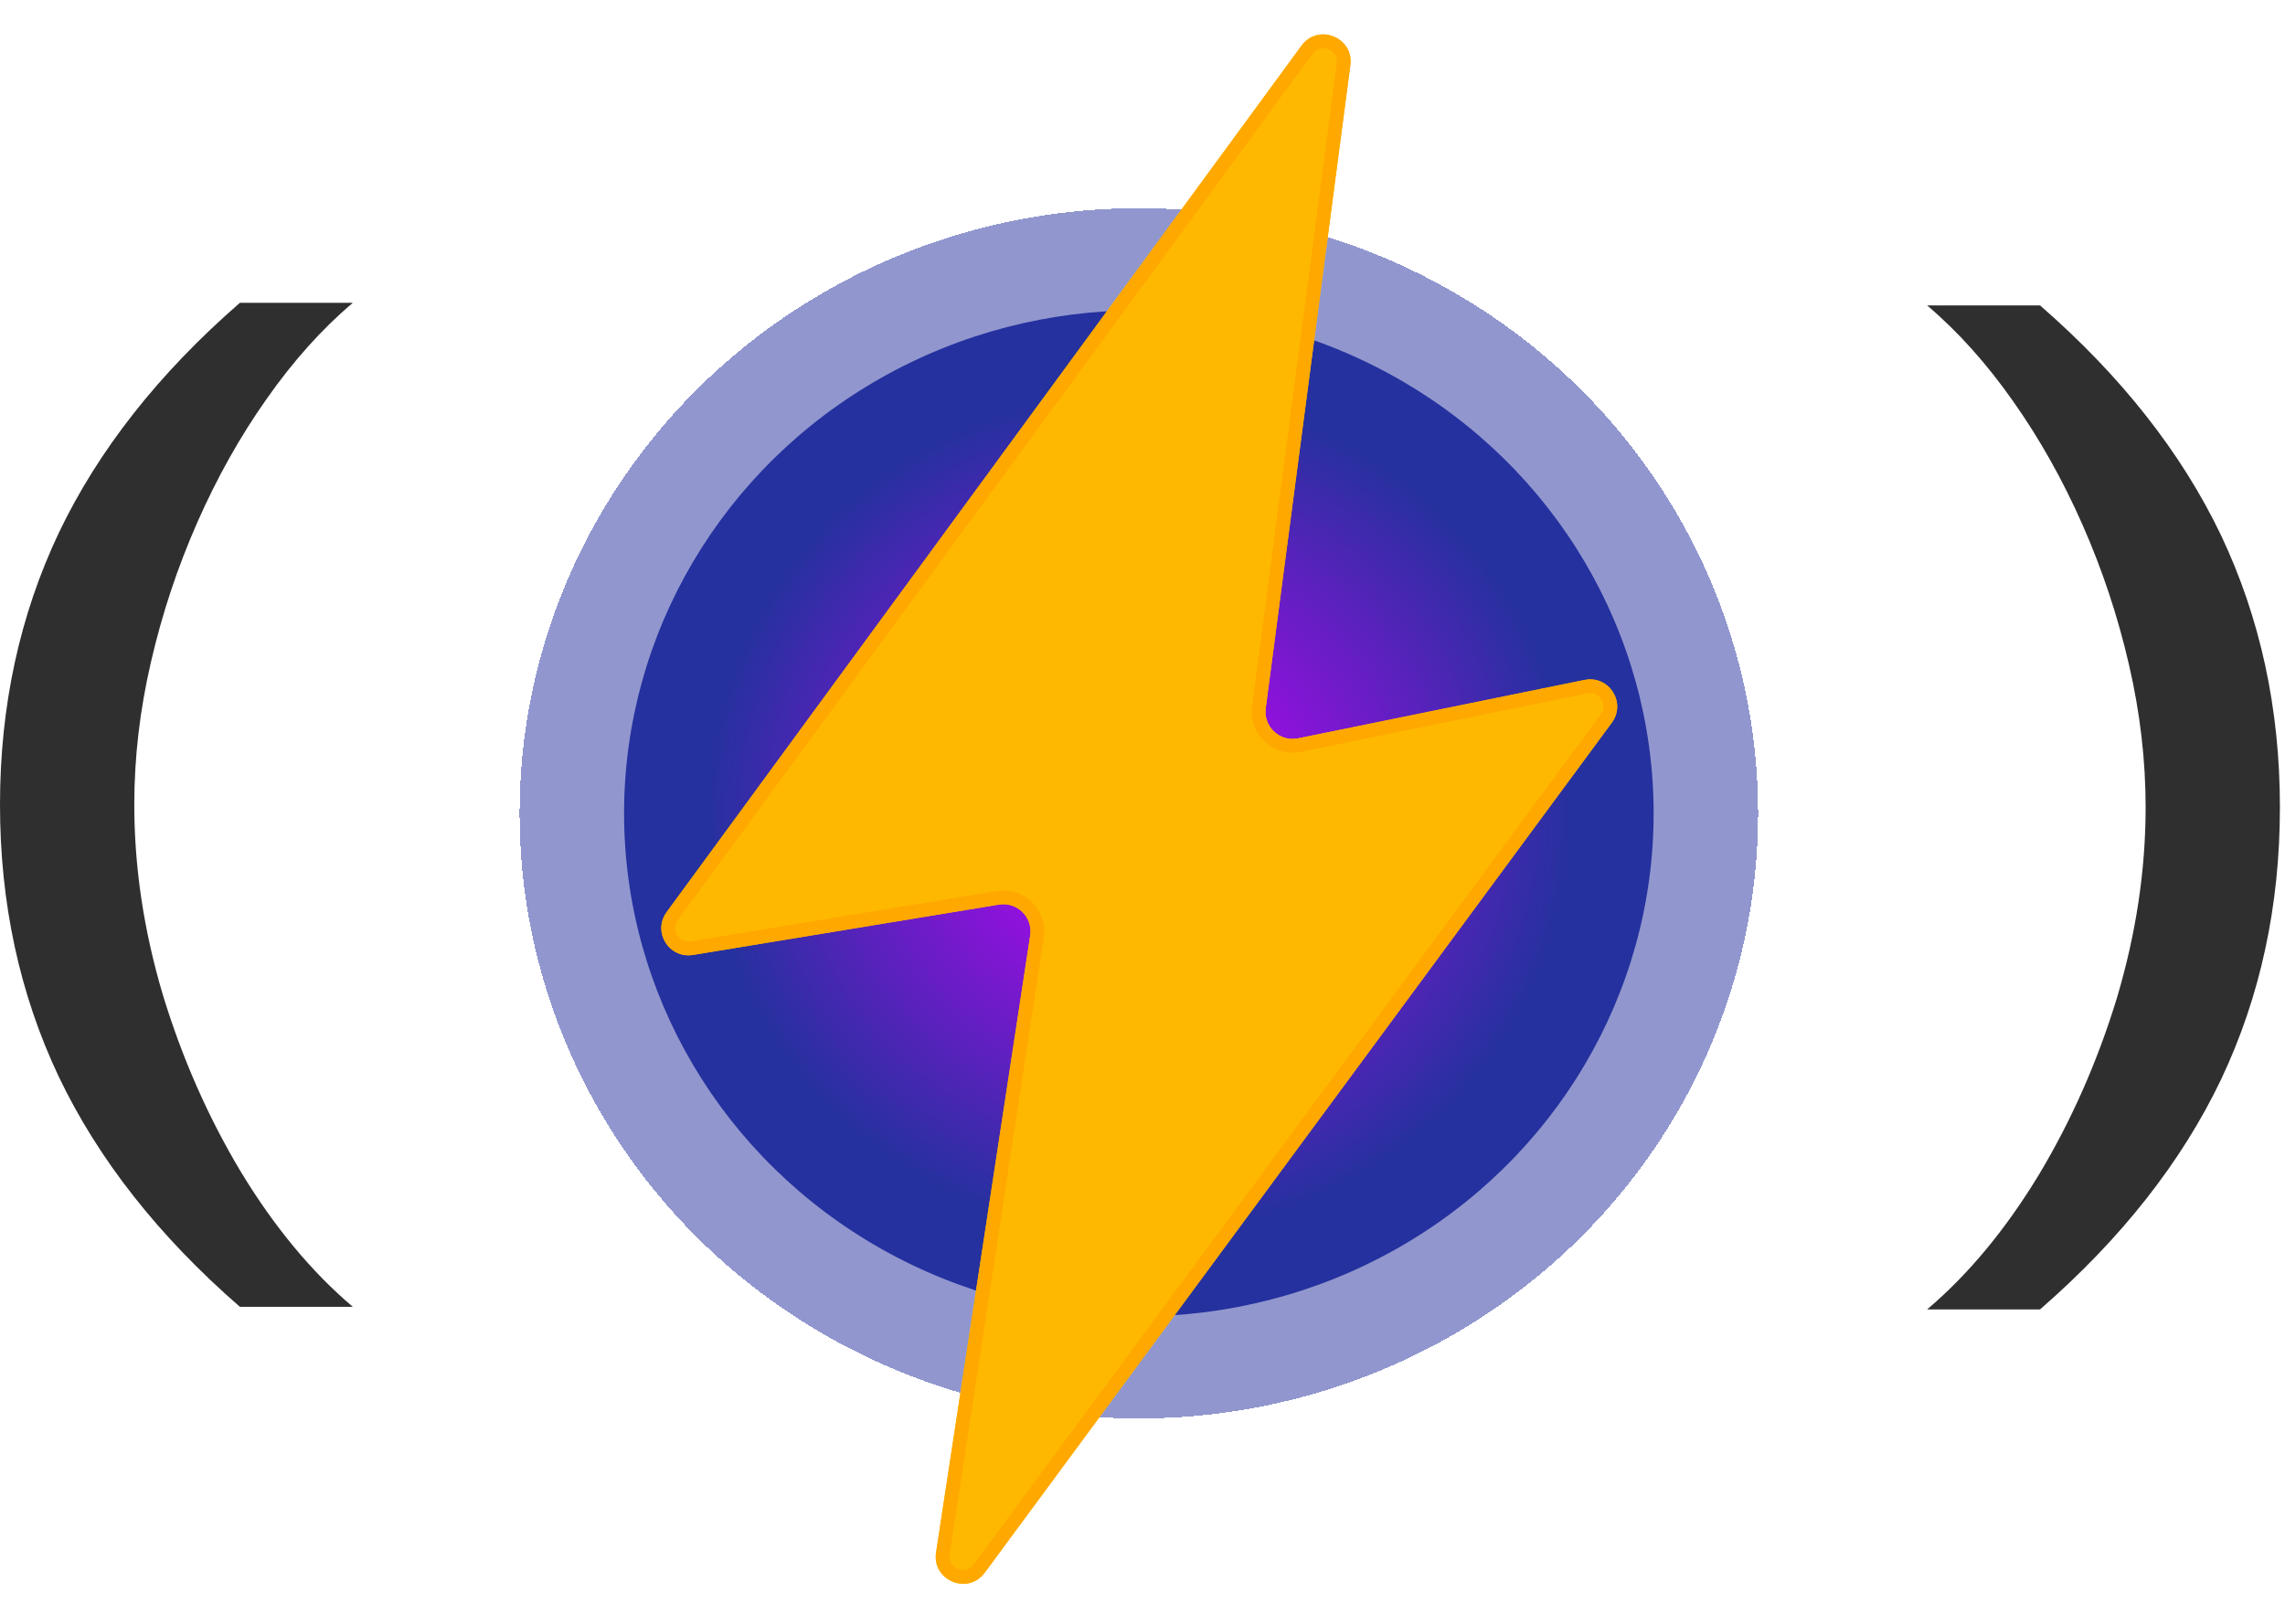 <svg width="332" height="236" viewBox="0 0 332 236" fill="none" xmlns="http://www.w3.org/2000/svg">
  <g filter="url(#filter0_d_613_324)">
    <ellipse cx="165.469" cy="118.187" rx="89.977" ry="87.932" fill="#25319E" fill-opacity="0.5" shape-rendering="crispEdges"/>
  </g>
  <ellipse cx="165.47" cy="118.187" rx="74.796" ry="73.096" fill="url(#paint0_radial_613_324)"/>
  <g filter="url(#filter1_d_613_324)">
    <path fill-rule="evenodd" clip-rule="evenodd" d="M196.201 9.471C196.734 5.425 191.523 3.334 189.111 6.626L96.858 132.543C94.771 135.392 97.194 139.337 100.679 138.764L145.144 131.446C147.788 131.011 150.087 133.283 149.683 135.931L136.007 225.593C135.386 229.663 140.634 231.842 143.078 228.528L234.194 105.007C236.338 102.101 233.771 98.081 230.233 98.803L188.601 107.293C185.947 107.834 183.55 105.6 183.904 102.915L196.201 9.471Z" fill="#FFB800"/>
    <path d="M189.918 7.217C191.718 4.76 195.607 6.32 195.21 9.34L182.912 102.785C182.469 106.151 185.474 108.951 188.801 108.273L230.432 99.783C233.074 99.244 234.989 102.244 233.389 104.413L142.273 227.935C140.449 230.408 136.532 228.782 136.995 225.744L150.671 136.082C151.178 132.762 148.296 129.914 144.982 130.459L100.517 137.777C97.916 138.205 96.107 135.26 97.665 133.134L189.918 7.217Z" stroke="#FFA800" stroke-width="2"/>
  </g>
  <path d="M0 116.919C0 102.624 2.847 89.462 8.541 77.433C14.293 65.405 23.065 54.261 34.856 44L51.261 44C46.775 47.804 42.604 52.454 38.751 57.95C34.897 63.407 31.532 69.402 28.656 75.935C25.78 82.468 23.537 89.231 21.927 96.225C20.316 103.181 19.511 110.079 19.511 116.919C19.511 126.027 20.891 135.231 23.652 144.531C26.471 153.792 30.267 162.4 35.041 170.355C39.872 178.31 45.279 184.824 51.261 189.896L34.856 189.896C23.065 179.636 14.293 168.491 8.541 156.463C2.847 144.435 0 131.253 0 116.919Z" fill="#2F2F2F"/>
  <path d="M331.261 117.298C331.261 103.002 328.414 89.84 322.72 77.812C316.968 65.784 308.196 54.639 296.405 44.379L280 44.379C284.486 48.183 288.657 52.833 292.51 58.328C296.364 63.785 299.729 69.78 302.605 76.313C305.481 82.846 307.724 89.61 309.334 96.604C310.945 103.559 311.75 110.457 311.75 117.298C311.75 126.406 310.37 135.609 307.609 144.909C304.79 154.171 300.994 162.779 296.22 170.734C291.389 178.688 285.982 185.202 280 190.275L296.405 190.275C308.196 180.014 316.968 168.87 322.72 156.841C328.414 144.813 331.261 131.632 331.261 117.298Z" fill="#2F2F2F"/>
  <defs>
    <filter id="filter0_d_613_324" x="70.492" y="25.255" width="189.954" height="185.864" filterUnits="userSpaceOnUse" color-interpolation-filters="sRGB">
      <feFlood flood-opacity="0" result="BackgroundImageFix"/>
      <feColorMatrix in="SourceAlpha" type="matrix" values="0 0 0 0 0 0 0 0 0 0 0 0 0 0 0 0 0 0 127 0" result="hardAlpha"/>
      <feOffset/>
      <feGaussianBlur stdDeviation="2.5"/>
      <feComposite in2="hardAlpha" operator="out"/>
      <feColorMatrix type="matrix" values="0 0 0 0 0 0 0 0 0 0 0 0 0 0 0 0 0 0 0.25 0"/>
      <feBlend mode="normal" in2="BackgroundImageFix" result="effect1_dropShadow_613_324"/>
      <feBlend mode="normal" in="SourceGraphic" in2="effect1_dropShadow_613_324" result="shape"/>
    </filter>
    <filter id="filter1_d_613_324" x="91.084" y="0" width="148.893" height="235.145" filterUnits="userSpaceOnUse" color-interpolation-filters="sRGB">
      <feFlood flood-opacity="0" result="BackgroundImageFix"/>
      <feColorMatrix in="SourceAlpha" type="matrix" values="0 0 0 0 0 0 0 0 0 0 0 0 0 0 0 0 0 0 127 0" result="hardAlpha"/>
      <feOffset/>
      <feGaussianBlur stdDeviation="2.5"/>
      <feComposite in2="hardAlpha" operator="out"/>
      <feColorMatrix type="matrix" values="0 0 0 0 1 0 0 0 0 0.72 0 0 0 0 0 0 0 0 0.5 0"/>
      <feBlend mode="normal" in2="BackgroundImageFix" result="effect1_dropShadow_613_324"/>
      <feBlend mode="normal" in="SourceGraphic" in2="effect1_dropShadow_613_324" result="shape"/>
    </filter>
    <radialGradient id="paint0_radial_613_324" cx="0" cy="0" r="1" gradientUnits="userSpaceOnUse" gradientTransform="translate(165.47 118.187) rotate(90) scale(73.096 74.796)">
      <stop stop-color="#CC00FF"/>
      <stop offset="0.84" stop-color="#25319E"/>
    </radialGradient>
  </defs>
</svg>

